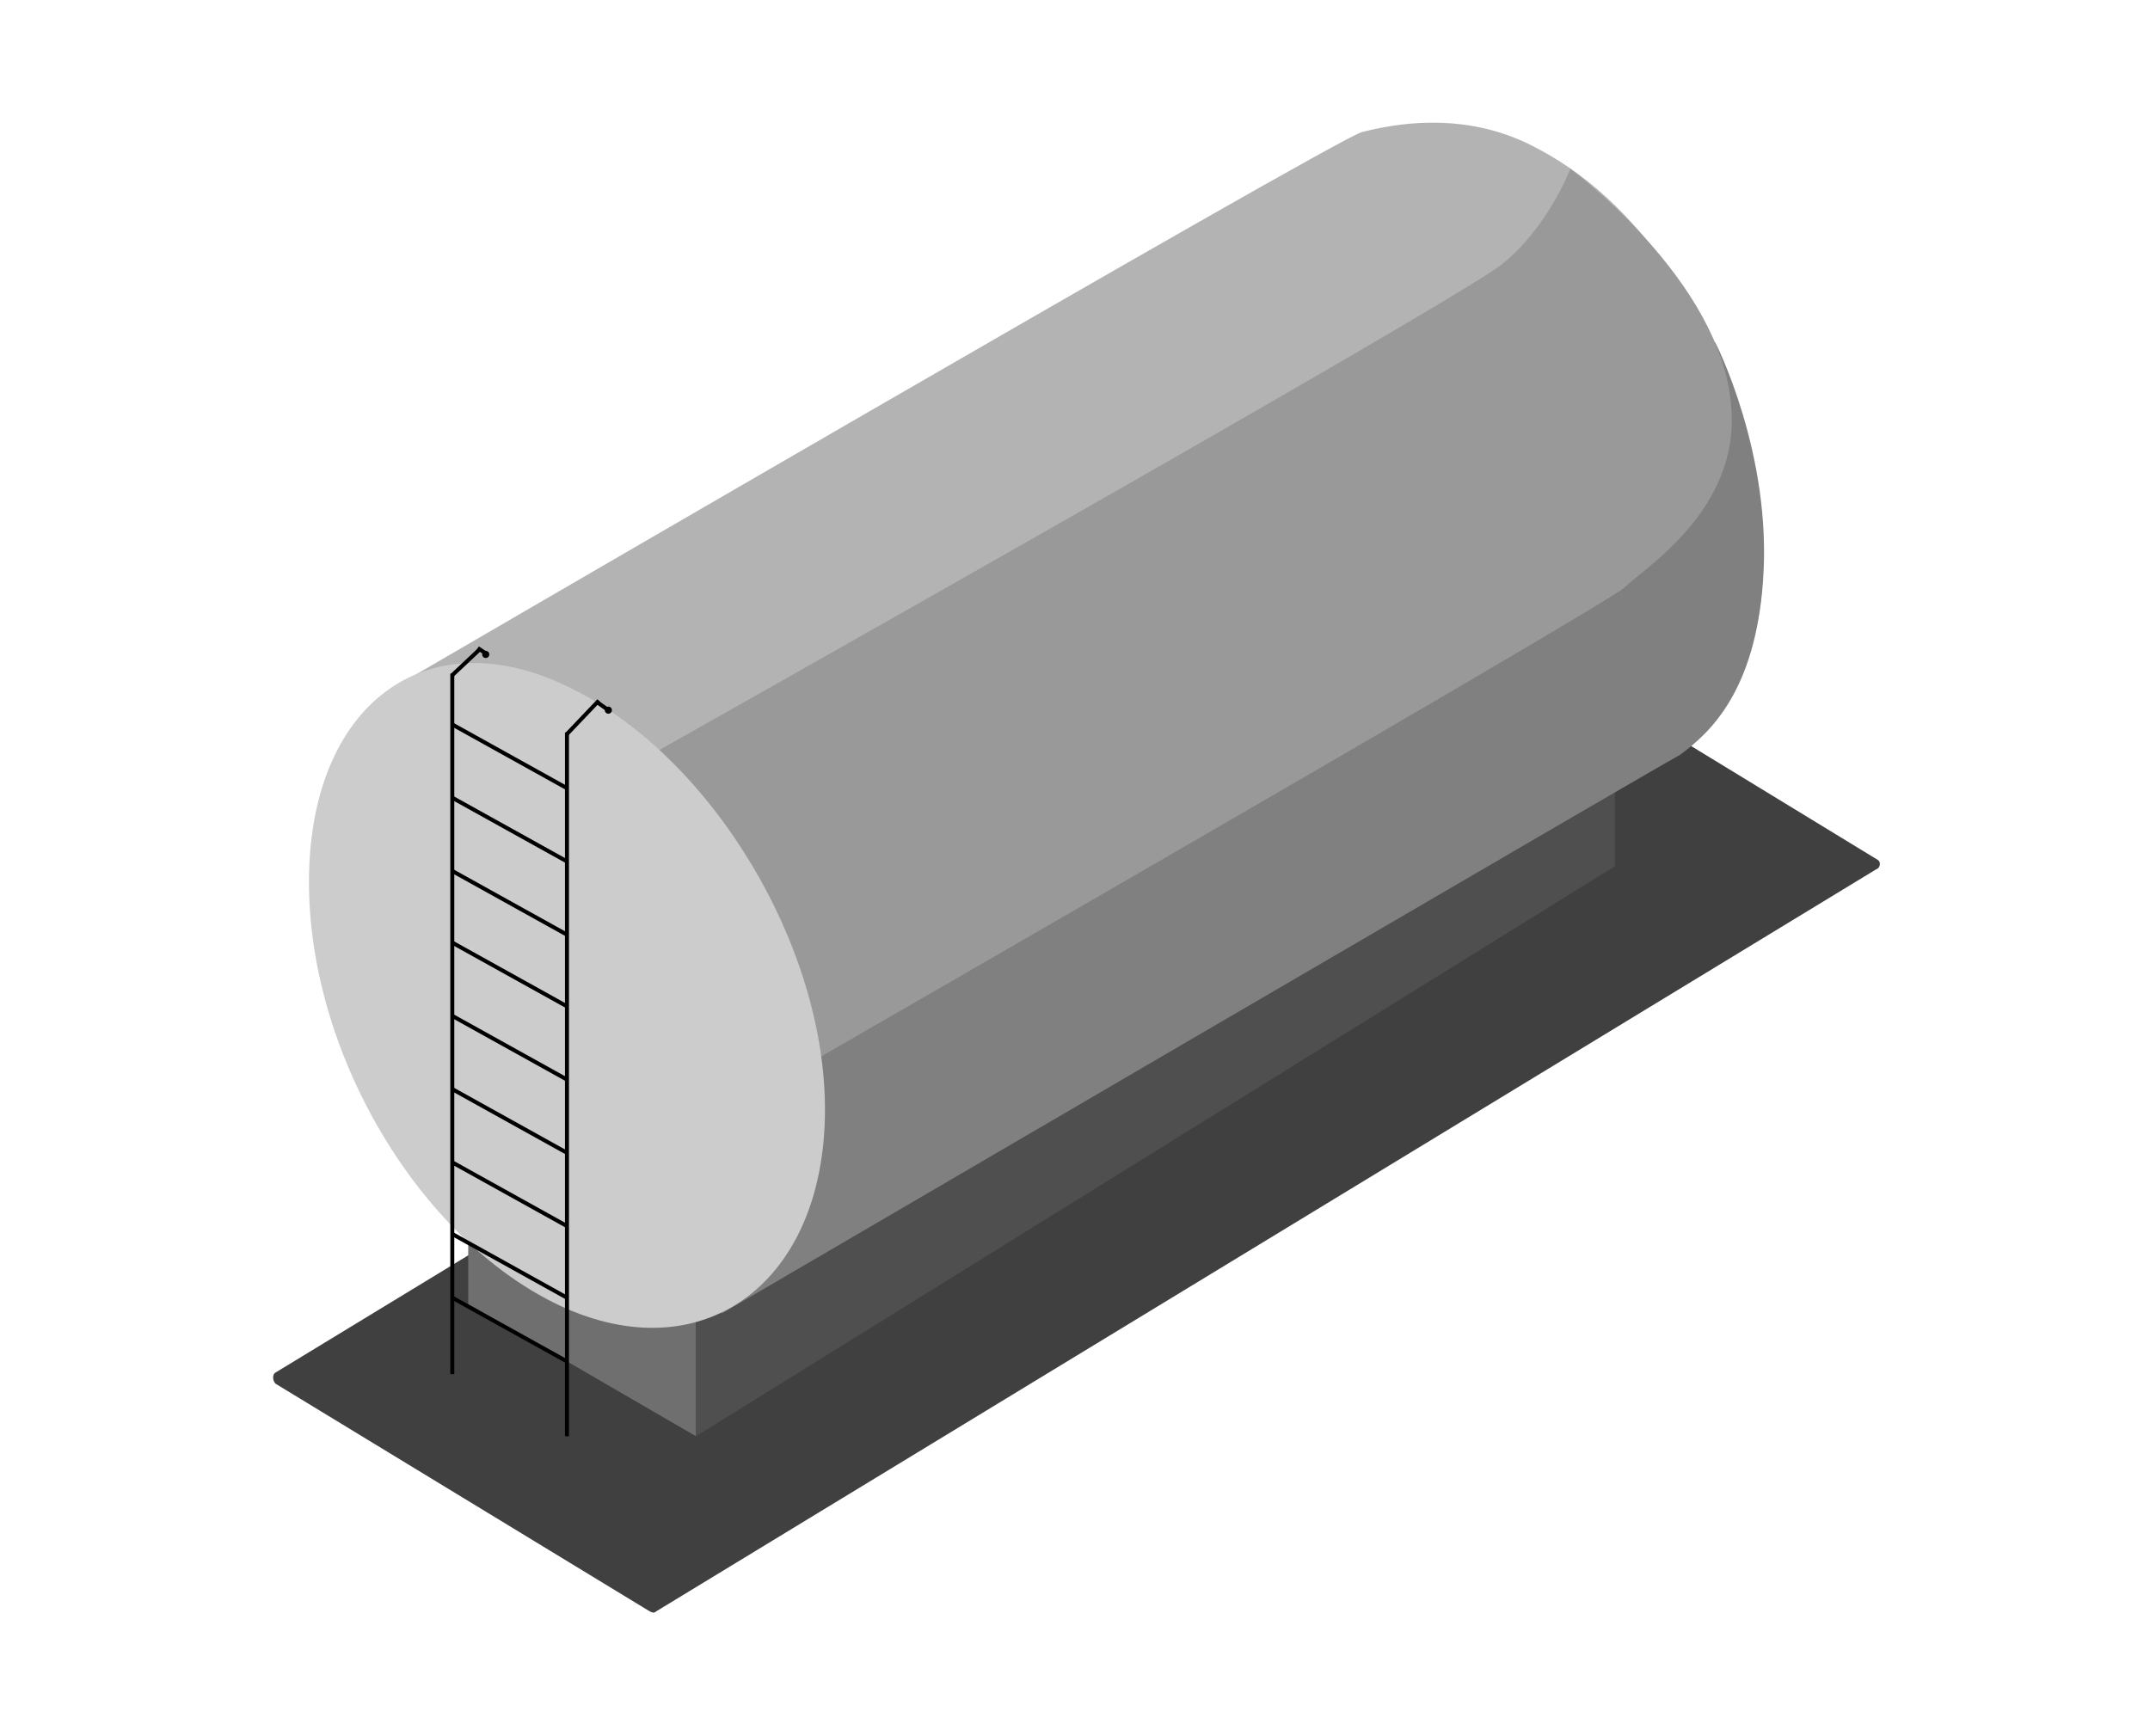 <?xml version="1.0" encoding="UTF-8"?> <!-- Generator: Adobe Illustrator 26.1.0, SVG Export Plug-In . SVG Version: 6.00 Build 0) --> <svg xmlns="http://www.w3.org/2000/svg" xmlns:xlink="http://www.w3.org/1999/xlink" id="Слой_1" x="0px" y="0px" viewBox="0 0 135 109" style="enable-background:new 0 0 135 109;" xml:space="preserve"> <style type="text/css"> .st0{opacity:0.93;fill:#333333;enable-background:new ;} .st1{fill:#B3B3B3;} .st2{fill:#6F6F6F;} .st3{fill:#4F4F4F;} .st4{fill:#808080;} .st5{fill:#999999;} .st6{fill:#CCCCCC;} .st7{fill:#333333;} .st8{fill:none;stroke:#000000;stroke-width:0.25;stroke-miterlimit:10;} .st9{fill:#1D1D1D;stroke:#000000;stroke-width:0.25;stroke-miterlimit:10;} .st10{stroke:#000000;stroke-width:0.25;stroke-miterlimit:10;} </style> <path class="st0" d="M117.8,54.6l-76.6,46.6c-0.1,0.1-0.2,0.1-0.4,0L17.3,86.9c-0.2-0.2-0.2-0.6,0-0.7l76.6-46.6 c0.1-0.1,0.2-0.1,0.4,0L117.9,54C118.1,54.1,118.1,54.5,117.8,54.6z"></path> <path class="st1" d="M110.7,35.4c0,6.3-2.7,10.3-6.7,12.7L44.2,82.9l0,0c3.9-1.9,6.5-6.1,6.5-12.3c0-10.5-7.3-22.6-16.2-26.8 c-3.8-1.8-7.3-1.8-10-0.5c0,0,59.2-34.5,61-35c3.1-0.8,6.8-1,10.4,0.7c3.7,1.8,6.5,4.5,9.2,8.3C109,22.5,110.7,29.2,110.7,35.4z"></path> <polygon class="st2" points="43.7,81.6 29.4,72.8 29.4,81.9 43.7,90.2 "></polygon> <polygon class="st3" points="43.7,81.6 101.4,46.8 101.4,54.4 43.7,90.2 "></polygon> <path class="st4" d="M48.1,55.9l59.6-34.4c0,0,3.6,7,3,15c-0.5,6.9-3.3,9.5-5.2,10.9c-1,0.5-60.2,35.1-60.2,35.1s3.3-7.8,3.8-12.6 C49.6,65.1,48.1,55.9,48.1,55.9z"></path> <path class="st5" d="M41.4,47.1c0,0,49.9-28.1,52.9-30.5c2.9-2.3,4.3-6,4.3-6s9.5,7,10.1,14.9c0.6,6.5-5.5,10.2-6.7,11.4 c-1.3,1.2-60.6,35.3-60.6,35.3s3.3-7.8,3.8-12.6C45.8,54.7,41.4,47.1,41.4,47.1z"></path> <path class="st6" d="M51.8,69.9C51.7,80.4,44.4,86,35.6,82.2c-8.9-3.9-16.2-15.7-16.2-26.8s7.3-16.6,16.2-12.3 C44.5,47.3,51.9,59.3,51.8,69.9z"></path> <path class="st7" d="M27.3,41.6"></path> <path class="st7" d="M27.3,86.3"></path> <line class="st8" x1="28.4" y1="42.3" x2="28.4" y2="86.3"></line> <line class="st8" x1="35.6" y1="46" x2="35.6" y2="90.2"></line> <line class="st8" x1="28.4" y1="81.5" x2="35.6" y2="85.5"></line> <line class="st8" x1="28.4" y1="77.5" x2="35.6" y2="81.5"></line> <line class="st8" x1="28.4" y1="73" x2="35.6" y2="77"></line> <line class="st8" x1="28.4" y1="68.4" x2="35.6" y2="72.4"></line> <line class="st8" x1="28.4" y1="63.8" x2="35.6" y2="67.8"></line> <line class="st8" x1="28.4" y1="59.2" x2="35.6" y2="63.2"></line> <line class="st8" x1="28.4" y1="54.7" x2="35.6" y2="58.7"></line> <line class="st8" x1="28.4" y1="50.1" x2="35.6" y2="54.1"></line> <line class="st8" x1="28.4" y1="45.5" x2="35.6" y2="49.5"></line> <path class="st9" d="M37.5,44.1"></path> <line class="st8" x1="35.6" y1="46.1" x2="37.6" y2="44"></line> <line class="st10" x1="28.4" y1="42.4" x2="30.1" y2="40.8"></line> <line class="st8" x1="30" y1="40.7" x2="30.6" y2="41.1"></line> <line class="st8" x1="37.5" y1="44.1" x2="38.2" y2="44.6"></line> <circle class="st10" cx="38.2" cy="44.6" r="0.1"></circle> <circle class="st10" cx="30.5" cy="41.1" r="0.1"></circle> </svg> 